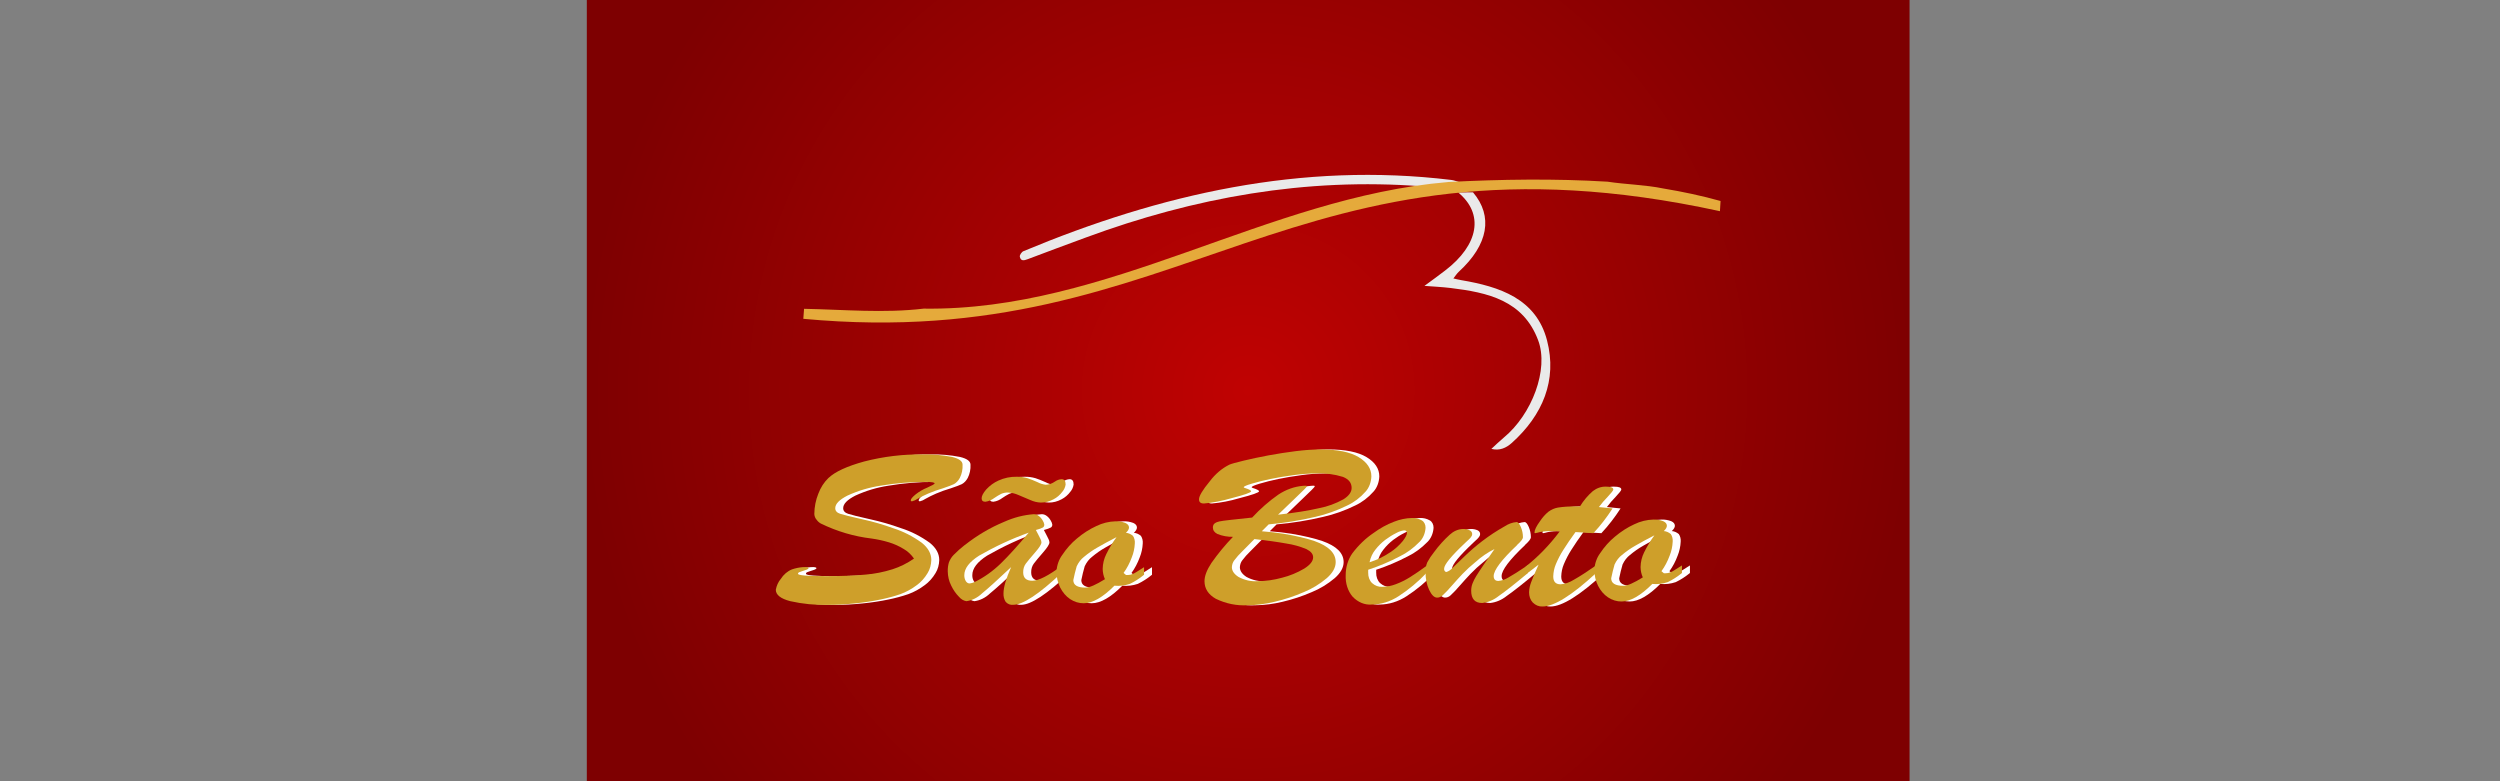 <?xml version="1.0" encoding="UTF-8"?>
<svg id="Layer_1" data-name="Layer 1" xmlns="http://www.w3.org/2000/svg" xmlns:xlink="http://www.w3.org/1999/xlink" viewBox="0 0 400 125">
  <rect x="0" y="0" width="400" height="125" fill="#808080" stroke="none"/>
  <defs>
    <style>
      .cls-1 {
        fill: #eaeaea;
      }

      .cls-2 {
        fill: url(#Gradiente_sem_nome_4);
      }

      .cls-3 {
        fill: #ce9f2a;
      }

      .cls-4 {
        fill: #e5aa3b;
      }

      .cls-5 {
        fill: #fff;
      }
    </style>
    <radialGradient id="Gradiente_sem_nome_4" data-name="Gradiente sem nome 4" cx="199.71" cy="62.5" fx="199.71" fy="62.5" r="106.47" gradientUnits="userSpaceOnUse">
      <stop offset="0" stop-color="#c00202"/>
      <stop offset="1" stop-color="#7e0001"/>
    </radialGradient>
  </defs>
  <rect class="cls-2" x="93.89" width="211.64" height="125"/>
  <g>
    <g id="Grupo_15149" data-name="Grupo 15149">
      <path id="Caminho_22727" data-name="Caminho 22727" class="cls-5" d="M147.51,89.37c-.45-.64-1-1.16-1.61-1.51-.77-.48-1.58-.84-2.41-1.09-.92-.28-1.86-.48-2.8-.61-2.77-.33-5.49-1.13-8.08-2.39-.26-.14-.5-.35-.69-.62-.21-.23-.34-.56-.36-.91.01-1.12.23-2.23.63-3.22.37-1,.93-1.87,1.62-2.53,1.06-1.01,2.96-1.89,5.72-2.65,3.06-.79,6.18-1.17,9.3-1.13,1.6-.04,3.19.09,4.77.4,1.12.27,1.68.68,1.68,1.24.04.75-.12,1.49-.44,2.12-.24.44-.56.78-.94.99-.34.16-.93.39-1.77.67-.79.23-1.58.51-2.35.84-.66.29-1.23.57-1.7.84-.28.19-.57.32-.88.4-.14,0-.21-.05-.21-.15,0-.21.25-.52.76-.94.59-.47,1.22-.84,1.88-1.1.79-.35,1.18-.58,1.18-.67,0-.16-.44-.24-1.31-.24-2.45-.02-4.9.19-7.34.6-1.81.27-3.59.8-5.31,1.59-1.29.66-1.94,1.32-1.94,2.01,0,.43.27.73.8.9.54.18,1.72.47,3.55.88,1.66.36,3.3.84,4.91,1.42,1.61.51,3.16,1.3,4.61,2.35,1,.81,1.5,1.73,1.5,2.74-.02.76-.22,1.49-.59,2.09-.47.79-1.06,1.44-1.73,1.93-.82.62-1.7,1.1-2.62,1.44-1.05.36-2.11.64-3.18.86-1.28.27-2.67.48-4.16.63-1.49.15-2.92.23-4.28.23-2.02.05-4.04-.15-6.04-.6-1.52-.4-2.28-1.01-2.28-1.82.12-.65.39-1.25.77-1.7.47-.74,1.11-1.28,1.82-1.56.58-.2,1.18-.32,1.78-.36.57-.03.86.03.86.17,0,.04-.02.07-.07.11-.05.04-.1.07-.15.09l-.17.07c-.29.1-.52.17-.7.23-.15.04-.29.1-.43.16-.11.06-.16.13-.16.23,0,.26,1.48.38,4.44.38,2.57,0,4.68-.08,6.33-.24,1.47-.12,2.93-.41,4.36-.86,1.19-.38,2.35-.96,3.43-1.71"/>
      <path id="Caminho_22728" data-name="Caminho 22728" class="cls-5" d="M155.62,87.23c1.98-1.57,4.11-2.82,6.33-3.74,1.53-.69,3.12-1.1,4.74-1.22.3,0,.59.11.84.32.24.19.45.44.61.74.12.18.19.39.23.62,0,.23-.13.43-.3.48-.34.16-.69.28-1.05.37.1.19.23.44.39.75.16.3.28.55.37.74.08.15.12.32.13.5,0,.29-.35.84-1.04,1.63s-1.18,1.38-1.46,1.76c-.28.37-.43.87-.42,1.39,0,.9.49,1.35,1.46,1.35,1,0,2.57-.8,4.7-2.39v1.11c-3.62,3.42-6.21,5.13-7.77,5.13-.43.05-.86-.11-1.19-.47-.25-.38-.38-.88-.35-1.38,0-.96.41-2.35,1.22-4.18-2.09,1.97-3.64,3.37-4.65,4.2-.73.7-1.6,1.13-2.51,1.25-.44-.07-.85-.31-1.18-.7-.5-.5-.92-1.11-1.25-1.8-.35-.68-.54-1.47-.55-2.29-.01-.49.05-.98.19-1.43.18-.46.43-.86.75-1.18.57-.58,1.16-1.11,1.78-1.59M165.89,85.22c-2.72.97-5.37,2.2-7.95,3.68-1.58,1.01-2.37,2.05-2.37,3.12-.01.35.07.68.24.96.16.25.39.39.64.37.29-.04.57-.12.84-.26,1.47-.73,2.86-1.72,4.12-2.94,1.24-1.21,2.74-2.86,4.48-4.94M162.59,78.8c-.38-.01-.76.06-1.12.22-.37.19-.73.4-1.07.64-.45.34-.94.55-1.46.62-.4,0-.6-.18-.6-.55s.24-.83.71-1.39c.58-.64,1.26-1.13,1.98-1.45.94-.43,1.93-.63,2.93-.61.57-.01,1.15.07,1.71.23.48.15,1.02.37,1.62.64.41.22.84.35,1.29.41.51-.01,1.01-.18,1.46-.49.33-.24.71-.38,1.1-.4.43,0,.64.29.64.86-.07.43-.25.83-.5,1.12-.4.54-.89.96-1.44,1.24-.65.35-1.34.53-2.05.52-.56-.02-1.12-.16-1.65-.4l-1.89-.8c-.53-.24-1.09-.38-1.65-.4h0Z"/>
      <path id="Caminho_22729" data-name="Caminho 22729" class="cls-5" d="M184.32,90.74v1.22c-.72.59-1.48,1.08-2.27,1.46-.8.27-1.64.37-2.47.29-1.86,1.87-3.5,2.81-4.91,2.81-.76.01-1.51-.22-2.19-.67-.64-.43-1.18-1.06-1.58-1.84-.39-.78-.6-1.68-.59-2.61.06-.97.39-1.89.91-2.59.68-1.03,1.47-1.92,2.36-2.65.97-.82,2.01-1.49,3.1-1.99.98-.48,2.02-.73,3.07-.76.54-.02,1.07.07,1.58.26.39.18.58.42.58.74,0,.24-.16.52-.49.84.4.03.78.2,1.12.48.23.34.34.78.3,1.23-.04.77-.2,1.52-.48,2.21-.34.92-.78,1.76-1.32,2.5l.39.33h.32c.24,0,.49-.05.72-.15.22-.09.43-.2.63-.33.19-.11.59-.37,1.22-.77M179.91,85.95c-1.19.61-2.2,1.16-3.04,1.65-.75.42-1.46.92-2.14,1.49-.49.37-.89.9-1.18,1.52-.21.72-.39,1.46-.54,2.21,0,.8.66,1.2,1.97,1.2.61,0,1.64-.45,3.09-1.35-.23-.5-.35-1.06-.36-1.64.01-.83.21-1.64.56-2.34.48-.98,1.03-1.9,1.65-2.74Z"/>
      <path id="Caminho_22730" data-name="Caminho 22730" class="cls-5" d="M204.25,83.91l-1.09,1.09c1.27.1,2.41.23,3.41.39,1,.16,1.93.35,2.78.55.85.2,1.6.41,2.24.63,2.26.8,3.39,1.92,3.39,3.36,0,.88-.47,1.73-1.42,2.57-1.14.96-2.38,1.71-3.68,2.24-1.52.66-3.08,1.17-4.65,1.54-1.43.35-2.89.54-4.34.56-1.73.1-3.46-.25-5.08-1.03-1.22-.69-1.82-1.63-1.82-2.82,0-.83.37-1.8,1.11-2.92,1.06-1.51,2.22-2.91,3.45-4.18-.84.02-1.68-.13-2.49-.45-.49-.25-.73-.6-.73-1.05,0-.26.1-.51.28-.64.23-.17.49-.27.75-.32.31-.07.92-.15,1.81-.25.89-.1,2.04-.22,3.44-.37,1.3-1.4,2.7-2.63,4.19-3.67,1.24-.82,2.59-1.3,3.98-1.41.11-.01.24-.02.38-.02s.2.03.2.09c0,.07-.16.27-.48.58-.32.32-.84.82-1.56,1.51l-2.56,2.46c2.69-.3,4.89-.65,6.59-1.05,1.33-.25,2.63-.73,3.87-1.41.87-.55,1.31-1.16,1.31-1.82,0-.81-.46-1.4-1.39-1.77-1.4-.43-2.83-.62-4.27-.55-1.21.01-2.43.1-3.63.27-1.37.18-2.6.39-3.71.62-1.11.23-2.09.48-2.96.74-.87.26-1.3.45-1.3.57,0,.04.04.07.13.11.7.22,1.05.4,1.05.55,0,.19-1.07.57-3.22,1.12-1.42.42-2.87.7-4.33.83-.53,0-.79-.22-.79-.67,0-.53.58-1.5,1.73-2.89.88-1.17,1.96-2.08,3.14-2.66.33-.14,1.09-.35,2.29-.64,1.2-.29,2.52-.57,3.96-.84,1.44-.27,2.9-.49,4.38-.68,1.49-.18,2.8-.27,3.95-.27,2.7,0,4.73.41,6.09,1.23,1.36.82,2.04,1.85,2.04,3.09-.04.94-.37,1.82-.93,2.43-.85.96-1.84,1.71-2.91,2.21-1.66.82-3.38,1.43-5.14,1.83-2.46.58-4.95.98-7.45,1.2M201.98,86.26c-.74.75-1.4,1.42-1.98,2-.44.42-.86.89-1.24,1.4-.23.29-.36.68-.38,1.09,0,.58.35,1.1,1.06,1.56.97.52,2.01.75,3.06.68,1.32-.01,2.64-.2,3.93-.56,1.21-.3,2.39-.79,3.52-1.45.95-.6,1.43-1.2,1.43-1.81,0-.52-.35-.95-1.05-1.3-1.04-.44-2.11-.74-3.2-.9-1.43-.26-3.15-.5-5.15-.72h0Z"/>
      <path id="Caminho_22731" data-name="Caminho 22731" class="cls-5" d="M220.19,91.15v.46c-.02.66.21,1.29.62,1.68.48.43,1.05.64,1.63.6.74,0,1.47-.15,2.18-.42.77-.29,1.52-.66,2.24-1.11.74-.46,1.65-1.08,2.72-1.86v1.11c-1.4,1.48-2.93,2.75-4.55,3.8-1.34.86-2.81,1.31-4.31,1.32-1.09.08-2.17-.37-3.02-1.26-.76-.88-1.17-2.14-1.11-3.45,0-1.29.38-2.52,1.05-3.47,1-1.33,2.16-2.44,3.43-3.29,1.02-.75,2.11-1.35,3.24-1.78.93-.37,1.9-.58,2.87-.6.55-.03,1.1.1,1.6.39.36.2.6.67.59,1.18-.06.91-.43,1.75-1.01,2.29-.93.95-1.97,1.72-3.08,2.26-1.66.87-3.36,1.59-5.09,2.16M220.41,89.96c1.15-.36,2.26-.89,3.3-1.59.74-.47,1.42-1.09,2.03-1.82.44-.58.65-1,.65-1.27,0-.28-.15-.42-.45-.42-.43.05-.86.2-1.25.42-.61.3-1.2.67-1.76,1.09-.58.44-1.12.97-1.6,1.59-.44.54-.76,1.23-.92,1.99h0Z"/>
      <path id="Caminho_22732" data-name="Caminho 22732" class="cls-5" d="M244.03,87.19c-2.52,2.38-3.77,4.04-3.77,4.98,0,.52.25.78.75.78.56-.05,1.11-.24,1.62-.56.67-.37,1.71-1.03,3.12-1.98v1.26c-2.03,1.7-3.59,2.93-4.67,3.68-.8.64-1.72,1.03-2.66,1.13-1.17,0-1.76-.66-1.76-1.97,0-.4.07-.79.21-1.15.16-.42.36-.81.59-1.18.25-.41.63-.99,1.15-1.75.51-.76,1.11-1.62,1.78-2.58-1.09.53-2.12,1.24-3.07,2.1-.71.57-1.39,1.2-2.04,1.87-.56.59-1.15,1.24-1.79,1.97-.44.52-.91,1.01-1.39,1.46-.26.24-.57.37-.89.37-.46,0-.88-.41-1.27-1.22-.4-.86-.6-1.85-.58-2.85-.02-.54.07-1.09.27-1.57.31-.58.67-1.12,1.06-1.6.77-1.06,1.63-2.01,2.55-2.84.6-.55,1.32-.87,2.06-.9.37-.02.75.05,1.1.2.28.14.42.34.42.62,0,.14-.05.28-.13.38-.09.13-.18.26-.29.36-.11.11-.33.32-.68.64-2.26,2.13-3.39,3.51-3.39,4.14-.03.25.11.49.3.53.03,0,.07,0,.1,0,.37-.13.71-.37,1-.7.49-.47,1.13-1.08,1.91-1.84.89-.85,1.81-1.65,2.77-2.38,1.17-.9,2.38-1.69,3.63-2.39.59-.39,1.23-.62,1.89-.67.23,0,.45.27.68.8.21.5.33,1.06.33,1.62,0,.27-.3.67-.92,1.22"/>
      <path id="Caminho_22733" data-name="Caminho 22733" class="cls-5" d="M253.15,81.03h.92c.58-.95,1.28-1.78,2.06-2.45.63-.49,1.36-.74,2.1-.72.79,0,1.18.15,1.18.46,0,.15-.31.54-.92,1.19-.49.5-.96,1.04-1.39,1.62.49.05.92.09,1.3.13s.68.07.89.09c-.93,1.44-1.95,2.76-3.07,3.96-.4-.02-.74-.05-1.01-.06l-.83-.06-1.02-.06c-.77,1.06-1.42,2-1.94,2.84-.46.71-.86,1.48-1.2,2.29-.26.6-.4,1.28-.42,1.97,0,.84.39,1.26,1.18,1.26.74-.06,1.47-.32,2.13-.74.88-.49,2.06-1.25,3.53-2.27v1.22c-3.86,3.56-6.71,5.34-8.56,5.34-.56.03-1.11-.19-1.56-.64-.38-.4-.6-1.01-.59-1.64.02-.56.14-1.11.33-1.6.22-.62.62-1.56,1.19-2.81-.2.15-.39.29-.57.43-.18.14-.34.27-.49.38-.15.12-.31.24-.48.36-.17.13-.34.26-.52.39v-1.26c2-1.57,3.83-3.47,5.45-5.63-.22-.01-.41-.02-.6-.03-.18,0-.41,0-.67-.01-.63-.02-1.26.03-1.89.15-.17.04-.33.08-.48.12-.1.03-.21.05-.31.06-.04,0-.08-.03-.09-.08,0,0,0-.02,0-.03,0-.4.29-1,.88-1.81.39-.59.84-1.1,1.34-1.51.48-.35,1-.58,1.54-.67.85-.13,1.71-.19,2.56-.17"/>
      <path id="Caminho_22734" data-name="Caminho 22734" class="cls-5" d="M270.39,90.46v1.22c-.72.59-1.48,1.08-2.27,1.46-.8.27-1.64.37-2.47.29-1.86,1.87-3.5,2.81-4.91,2.81-.76.01-1.51-.22-2.19-.67-.64-.43-1.18-1.06-1.58-1.84-.39-.78-.6-1.68-.59-2.61.06-.97.39-1.89.91-2.59.68-1.03,1.47-1.92,2.36-2.65.97-.82,2.01-1.49,3.1-1.99.98-.48,2.02-.73,3.07-.76.54-.02,1.07.07,1.58.26.39.18.58.42.58.74,0,.24-.16.52-.49.84.4.03.78.2,1.12.48.23.34.34.78.3,1.23-.04.77-.2,1.52-.48,2.21-.34.92-.78,1.76-1.32,2.5l.39.33h.32c.24,0,.49-.05.72-.15.22-.09.43-.2.63-.33.19-.11.59-.37,1.22-.77M265.97,85.66c-1.19.61-2.2,1.16-3.04,1.65-.75.42-1.46.92-2.14,1.49-.49.37-.89.9-1.18,1.52-.21.72-.39,1.46-.54,2.21,0,.8.66,1.2,1.97,1.2.61,0,1.64-.45,3.09-1.35-.23-.5-.35-1.06-.36-1.64.01-.83.21-1.64.56-2.34.48-.98,1.03-1.9,1.65-2.74Z"/>
    </g>
    <g id="Grupo_15149-2" data-name="Grupo 15149">
      <path id="Caminho_22727-2" data-name="Caminho 22727" class="cls-3" d="M146.24,89.37c-.45-.64-1-1.16-1.61-1.51-.77-.48-1.58-.84-2.41-1.09-.92-.28-1.86-.48-2.8-.61-2.77-.33-5.49-1.13-8.08-2.39-.26-.14-.5-.35-.69-.62-.21-.23-.34-.56-.36-.91.01-1.12.23-2.23.63-3.22.37-1,.93-1.87,1.62-2.53,1.06-1.01,2.96-1.89,5.72-2.65,3.06-.79,6.18-1.17,9.3-1.13,1.6-.04,3.19.09,4.77.4,1.12.27,1.68.68,1.68,1.24.04.75-.12,1.49-.44,2.12-.24.44-.56.78-.94.99-.34.16-.93.39-1.77.67-.79.23-1.58.51-2.35.84-.66.29-1.23.57-1.7.84-.28.19-.57.32-.88.4-.14,0-.21-.05-.21-.15,0-.21.25-.52.76-.94.59-.47,1.22-.84,1.88-1.1.79-.35,1.18-.58,1.18-.67,0-.16-.44-.24-1.31-.24-2.45-.02-4.9.19-7.34.6-1.81.27-3.59.8-5.31,1.59-1.29.66-1.94,1.32-1.94,2.01,0,.43.27.73.8.9.54.18,1.72.47,3.55.88,1.66.36,3.3.84,4.91,1.42,1.61.51,3.16,1.3,4.61,2.35,1,.81,1.5,1.73,1.5,2.74-.02.76-.22,1.49-.59,2.09-.47.79-1.06,1.44-1.73,1.93-.82.62-1.7,1.1-2.62,1.44-1.05.36-2.11.64-3.18.86-1.28.27-2.67.48-4.16.63-1.49.15-2.92.23-4.28.23-2.02.05-4.04-.15-6.04-.6-1.52-.4-2.28-1.01-2.28-1.82.12-.65.39-1.25.77-1.7.47-.74,1.11-1.28,1.82-1.56.58-.2,1.18-.32,1.78-.36.57-.03.86.03.86.17,0,.04-.02.07-.07.11-.05.04-.1.07-.15.09l-.17.07c-.29.1-.52.17-.7.23-.15.04-.29.1-.43.16-.11.06-.16.13-.16.23,0,.26,1.48.38,4.44.38,2.57,0,4.68-.08,6.33-.24,1.47-.12,2.93-.41,4.36-.86,1.19-.38,2.35-.96,3.43-1.71"/>
      <path id="Caminho_22728-2" data-name="Caminho 22728" class="cls-3" d="M154.34,87.23c1.98-1.57,4.11-2.82,6.33-3.74,1.53-.69,3.12-1.1,4.74-1.22.3,0,.59.11.84.32.24.19.45.44.61.74.12.18.19.39.23.62,0,.23-.13.43-.3.48-.34.16-.69.28-1.05.37.1.19.23.44.39.75.16.3.28.55.37.74.08.15.12.32.13.5,0,.29-.35.84-1.04,1.63-.69.8-1.18,1.38-1.46,1.76-.28.37-.43.87-.42,1.39,0,.9.49,1.35,1.46,1.35,1,0,2.57-.8,4.7-2.39v1.11c-3.62,3.42-6.21,5.13-7.77,5.13-.43.05-.86-.11-1.19-.47-.25-.38-.38-.88-.35-1.38,0-.96.41-2.35,1.22-4.18-2.09,1.97-3.64,3.37-4.65,4.2-.73.7-1.6,1.13-2.51,1.25-.44-.07-.85-.31-1.18-.7-.5-.5-.92-1.11-1.25-1.8-.35-.68-.54-1.47-.55-2.29-.01-.49.05-.98.19-1.43.18-.46.43-.86.75-1.18.57-.58,1.16-1.11,1.78-1.59M164.61,85.22c-2.72.97-5.37,2.2-7.95,3.68-1.58,1.01-2.37,2.05-2.37,3.12-.01.35.07.68.24.96.16.25.39.39.64.37.29-.04.57-.12.84-.26,1.47-.73,2.86-1.72,4.12-2.94,1.24-1.21,2.74-2.86,4.48-4.94M161.31,78.8c-.38-.01-.76.06-1.12.22-.37.19-.73.4-1.07.64-.45.34-.94.55-1.46.62-.4,0-.6-.18-.6-.55s.24-.83.71-1.39c.58-.64,1.26-1.13,1.98-1.45.94-.43,1.93-.63,2.93-.61.57-.01,1.15.07,1.71.23.48.15,1.02.37,1.62.64.41.22.84.35,1.29.41.51-.01,1.01-.18,1.46-.49.33-.24.71-.38,1.1-.4.43,0,.64.29.64.86-.07.43-.25.83-.5,1.12-.4.54-.89.96-1.44,1.24-.65.35-1.34.53-2.05.52-.56-.02-1.12-.16-1.65-.4l-1.89-.8c-.53-.24-1.09-.38-1.65-.4h0Z"/>
      <path id="Caminho_22729-2" data-name="Caminho 22729" class="cls-3" d="M183.05,90.74v1.22c-.72.59-1.48,1.08-2.27,1.46-.8.27-1.64.37-2.47.29-1.86,1.87-3.5,2.81-4.91,2.81-.76.01-1.51-.22-2.19-.67-.64-.43-1.18-1.06-1.58-1.84-.39-.78-.6-1.68-.59-2.61.06-.97.39-1.89.91-2.59.68-1.03,1.47-1.92,2.36-2.65.97-.82,2.01-1.49,3.1-1.99.98-.48,2.02-.73,3.07-.76.54-.02,1.07.07,1.58.26.39.18.58.42.58.74,0,.24-.16.52-.49.84.4.03.78.2,1.12.48.23.34.34.78.3,1.23-.04.77-.2,1.52-.48,2.21-.34.92-.78,1.76-1.32,2.5l.39.33h.32c.24,0,.49-.05.72-.15.22-.09.43-.2.63-.33.19-.11.59-.37,1.22-.77M178.63,85.95c-1.19.61-2.2,1.16-3.04,1.65-.75.42-1.46.92-2.14,1.49-.49.37-.89.9-1.18,1.52-.21.72-.39,1.46-.54,2.21,0,.8.66,1.2,1.97,1.2.61,0,1.64-.45,3.09-1.35-.23-.5-.35-1.06-.36-1.64.01-.83.21-1.64.56-2.34.48-.98,1.03-1.9,1.65-2.74Z"/>
      <path id="Caminho_22730-2" data-name="Caminho 22730" class="cls-3" d="M202.98,83.91l-1.09,1.09c1.27.1,2.41.23,3.41.39,1,.16,1.93.35,2.78.55.85.2,1.6.41,2.24.63,2.26.8,3.39,1.92,3.39,3.36,0,.88-.47,1.73-1.42,2.57-1.14.96-2.38,1.71-3.68,2.24-1.52.66-3.08,1.17-4.65,1.54-1.43.35-2.89.54-4.34.56-1.73.1-3.46-.25-5.08-1.03-1.22-.69-1.82-1.63-1.82-2.82,0-.83.37-1.8,1.11-2.92,1.06-1.51,2.22-2.91,3.45-4.18-.84.02-1.68-.13-2.49-.45-.49-.25-.73-.6-.73-1.05,0-.26.1-.51.28-.64.23-.17.49-.27.75-.32.31-.07.92-.15,1.81-.25.89-.1,2.04-.22,3.44-.37,1.3-1.4,2.7-2.63,4.19-3.67,1.24-.82,2.59-1.3,3.98-1.41.11-.01.24-.02.38-.02s.2.03.2.09c0,.07-.16.27-.48.58-.32.32-.84.82-1.56,1.51l-2.56,2.46c2.69-.3,4.89-.65,6.59-1.05,1.33-.25,2.63-.73,3.87-1.41.87-.55,1.31-1.16,1.31-1.82,0-.81-.46-1.4-1.39-1.77-1.4-.43-2.83-.62-4.27-.55-1.21.01-2.43.1-3.63.27-1.37.18-2.6.39-3.71.62-1.11.23-2.09.48-2.96.74-.87.26-1.3.45-1.3.57,0,.04.04.07.13.11.7.22,1.05.4,1.05.55,0,.19-1.07.57-3.22,1.12-1.42.42-2.87.7-4.33.83-.53,0-.79-.22-.79-.67,0-.53.58-1.5,1.73-2.89.88-1.17,1.96-2.08,3.14-2.66.33-.14,1.09-.35,2.29-.64,1.2-.29,2.52-.57,3.96-.84,1.44-.27,2.9-.49,4.38-.68,1.49-.18,2.8-.27,3.95-.27,2.7,0,4.73.41,6.09,1.23,1.36.82,2.04,1.85,2.04,3.09-.04.94-.37,1.82-.93,2.43-.85.96-1.84,1.71-2.91,2.21-1.66.82-3.38,1.43-5.14,1.83-2.46.58-4.95.98-7.45,1.2M200.7,86.26c-.74.75-1.4,1.42-1.98,2-.44.42-.86.89-1.24,1.4-.23.29-.36.68-.38,1.09,0,.58.35,1.1,1.06,1.56.97.52,2.01.75,3.06.68,1.32-.01,2.64-.2,3.93-.56,1.21-.3,2.39-.79,3.52-1.45.95-.6,1.43-1.2,1.43-1.81,0-.52-.35-.95-1.05-1.3-1.04-.44-2.11-.74-3.2-.9-1.43-.26-3.15-.5-5.15-.72h0Z"/>
      <path id="Caminho_22731-2" data-name="Caminho 22731" class="cls-3" d="M218.91,91.15v.46c-.02.66.21,1.29.62,1.68.48.43,1.05.64,1.63.6.74,0,1.47-.15,2.18-.42.77-.29,1.52-.66,2.24-1.11.74-.46,1.65-1.08,2.72-1.86v1.11c-1.4,1.48-2.93,2.75-4.55,3.8-1.34.86-2.81,1.31-4.31,1.32-1.09.08-2.17-.37-3.02-1.26-.76-.88-1.17-2.14-1.11-3.45,0-1.29.38-2.52,1.05-3.47,1-1.33,2.16-2.44,3.43-3.29,1.02-.75,2.11-1.35,3.24-1.78.93-.37,1.9-.58,2.87-.6.55-.03,1.1.1,1.6.39.36.2.6.67.59,1.18-.06.91-.43,1.75-1.01,2.29-.93.95-1.97,1.72-3.08,2.26-1.66.87-3.36,1.59-5.09,2.16M219.13,89.96c1.15-.36,2.26-.89,3.3-1.59.74-.47,1.42-1.09,2.03-1.82.44-.58.65-1,.65-1.27,0-.28-.15-.42-.45-.42-.43.05-.86.2-1.25.42-.61.3-1.2.67-1.76,1.09-.58.44-1.12.97-1.6,1.59-.44.54-.76,1.23-.92,1.99h0Z"/>
      <path id="Caminho_22732-2" data-name="Caminho 22732" class="cls-3" d="M242.76,87.19c-2.52,2.38-3.77,4.04-3.77,4.98,0,.52.25.78.75.78.56-.05,1.11-.24,1.62-.56.67-.37,1.71-1.03,3.12-1.98v1.26c-2.03,1.7-3.59,2.93-4.67,3.68-.8.64-1.72,1.03-2.66,1.13-1.17,0-1.76-.66-1.76-1.97,0-.4.07-.79.21-1.15.16-.42.36-.81.59-1.18.25-.41.63-.99,1.15-1.75.51-.76,1.11-1.62,1.78-2.58-1.09.53-2.12,1.24-3.07,2.1-.71.57-1.39,1.2-2.04,1.87-.56.59-1.15,1.24-1.79,1.97-.44.52-.91,1.01-1.39,1.46-.26.24-.57.37-.89.37-.46,0-.88-.41-1.27-1.22-.4-.86-.6-1.85-.58-2.85-.02-.54.07-1.09.27-1.57.31-.58.67-1.12,1.06-1.6.77-1.06,1.63-2.01,2.55-2.84.6-.55,1.32-.87,2.06-.9.37-.02.75.05,1.1.2.28.14.42.34.42.62,0,.14-.05.28-.13.38-.09.13-.18.26-.29.36-.11.11-.33.32-.68.64-2.26,2.13-3.39,3.51-3.39,4.14-.03.25.11.49.3.53.03,0,.07,0,.1,0,.37-.13.71-.37,1-.7.49-.47,1.13-1.08,1.91-1.84.89-.85,1.81-1.65,2.77-2.38,1.17-.9,2.38-1.69,3.63-2.39.59-.39,1.23-.62,1.89-.67.23,0,.45.27.68.8.21.5.33,1.06.33,1.62,0,.27-.3.67-.92,1.22"/>
      <path id="Caminho_22733-2" data-name="Caminho 22733" class="cls-3" d="M251.87,81.03h.92c.58-.95,1.28-1.78,2.06-2.45.63-.49,1.36-.74,2.1-.72.79,0,1.18.15,1.18.46,0,.15-.31.54-.92,1.19-.49.5-.96,1.04-1.39,1.62.49.05.92.09,1.3.13s.68.07.89.09c-.93,1.44-1.95,2.76-3.07,3.96-.4-.02-.74-.05-1.01-.06l-.83-.06-1.02-.06c-.77,1.06-1.42,2-1.94,2.84-.46.71-.86,1.48-1.2,2.29-.26.6-.4,1.28-.42,1.97,0,.84.39,1.26,1.18,1.26.74-.06,1.47-.32,2.13-.74.88-.49,2.06-1.25,3.53-2.27v1.22c-3.86,3.56-6.71,5.34-8.56,5.34-.56.03-1.11-.19-1.56-.64-.38-.4-.6-1.01-.59-1.64.02-.56.14-1.11.33-1.6.22-.62.62-1.56,1.19-2.81-.2.15-.39.29-.57.43-.18.14-.34.27-.49.38-.15.12-.31.24-.48.36-.17.13-.34.26-.52.39v-1.26c2-1.57,3.83-3.47,5.45-5.63-.22-.01-.41-.02-.6-.03-.18,0-.41,0-.67-.01-.63-.02-1.26.03-1.89.15-.17.04-.33.08-.48.12-.1.03-.21.05-.31.06-.04,0-.08-.03-.09-.08,0,0,0-.02,0-.03,0-.4.29-1,.88-1.81.39-.59.84-1.1,1.34-1.51.48-.35,1-.58,1.54-.67.85-.13,1.71-.19,2.56-.17"/>
      <path id="Caminho_22734-2" data-name="Caminho 22734" class="cls-3" d="M269.11,90.46v1.22c-.72.59-1.48,1.08-2.27,1.46-.8.27-1.64.37-2.47.29-1.86,1.87-3.5,2.81-4.91,2.81-.76.01-1.51-.22-2.19-.67-.64-.43-1.18-1.06-1.58-1.84-.39-.78-.6-1.68-.59-2.61.06-.97.39-1.89.91-2.59.68-1.03,1.47-1.92,2.36-2.65.97-.82,2.01-1.49,3.1-1.99.98-.48,2.02-.73,3.07-.76.54-.02,1.07.07,1.58.26.39.18.58.42.58.74,0,.24-.16.52-.49.84.4.03.78.2,1.12.48.23.34.34.78.3,1.23-.04.77-.2,1.52-.48,2.21-.34.92-.78,1.76-1.32,2.5l.39.33h.32c.24,0,.49-.05.72-.15.22-.09.43-.2.63-.33.19-.11.59-.37,1.22-.77M264.69,85.66c-1.19.61-2.2,1.16-3.04,1.65-.75.42-1.46.92-2.14,1.49-.49.37-.89.9-1.18,1.52-.21.72-.39,1.46-.54,2.21,0,.8.66,1.2,1.97,1.2.61,0,1.64-.45,3.09-1.35-.23-.5-.35-1.06-.36-1.64.01-.83.21-1.64.56-2.34.48-.98,1.03-1.9,1.65-2.74Z"/>
    </g>
    <path class="cls-1" d="M233.29,30.79c.8,0,1.59,0,2.39-.02,3.26,3.84,2.44,8.38-2.26,12.7-.34.31-.59.72-.88,1.08.41.09.82.2,1.24.27,6.13,1.04,12.01,2.94,13.75,9.66,1.65,6.36-.71,11.94-5.61,16.36-.95.86-2.01,1.31-3.3.98.66-.6,1.29-1.23,1.98-1.8,4.52-3.73,7.23-10.92,5.52-15.53-2.39-6.45-8.1-7.69-14.02-8.41-1.39-.17-2.79-.23-4.19-.34,1.1-.81,2.21-1.61,3.29-2.44,5.44-4.15,6.26-9.1,2.09-12.52Z"/>
    <path class="cls-1" d="M233.48,29.12c-1.61.25-3.22.5-4.83.76-.38-.02-.77-.05-1.15-.07-18.55-1.42-36.4,1.78-53.76,8.19-3.11,1.15-6.21,2.29-9.31,3.47-.6.23-1.13.34-1.26-.42-.04-.25.3-.75.58-.86,21.92-9.15,44.52-14.3,68.45-11.4.43.05.85.22,1.27.34Z"/>
    <path class="cls-4" d="M231.67,29.12c8.51-.43,17.03-.57,25.54-.05,2.94.45,6.04.49,8.93,1.09,3.08.51,6.15,1.16,9.15,2-.03.54-.07,1.09-.1,1.63-68.58-14.94-85.42,22.93-146.66,17.22,0,0,0,0,0,0,.04-.53.08-1.07.12-1.6,6.38.12,12.75.73,19.14-.03,29.55.41,54.81-17.79,83.87-20.25Z"/>
  </g>
</svg>